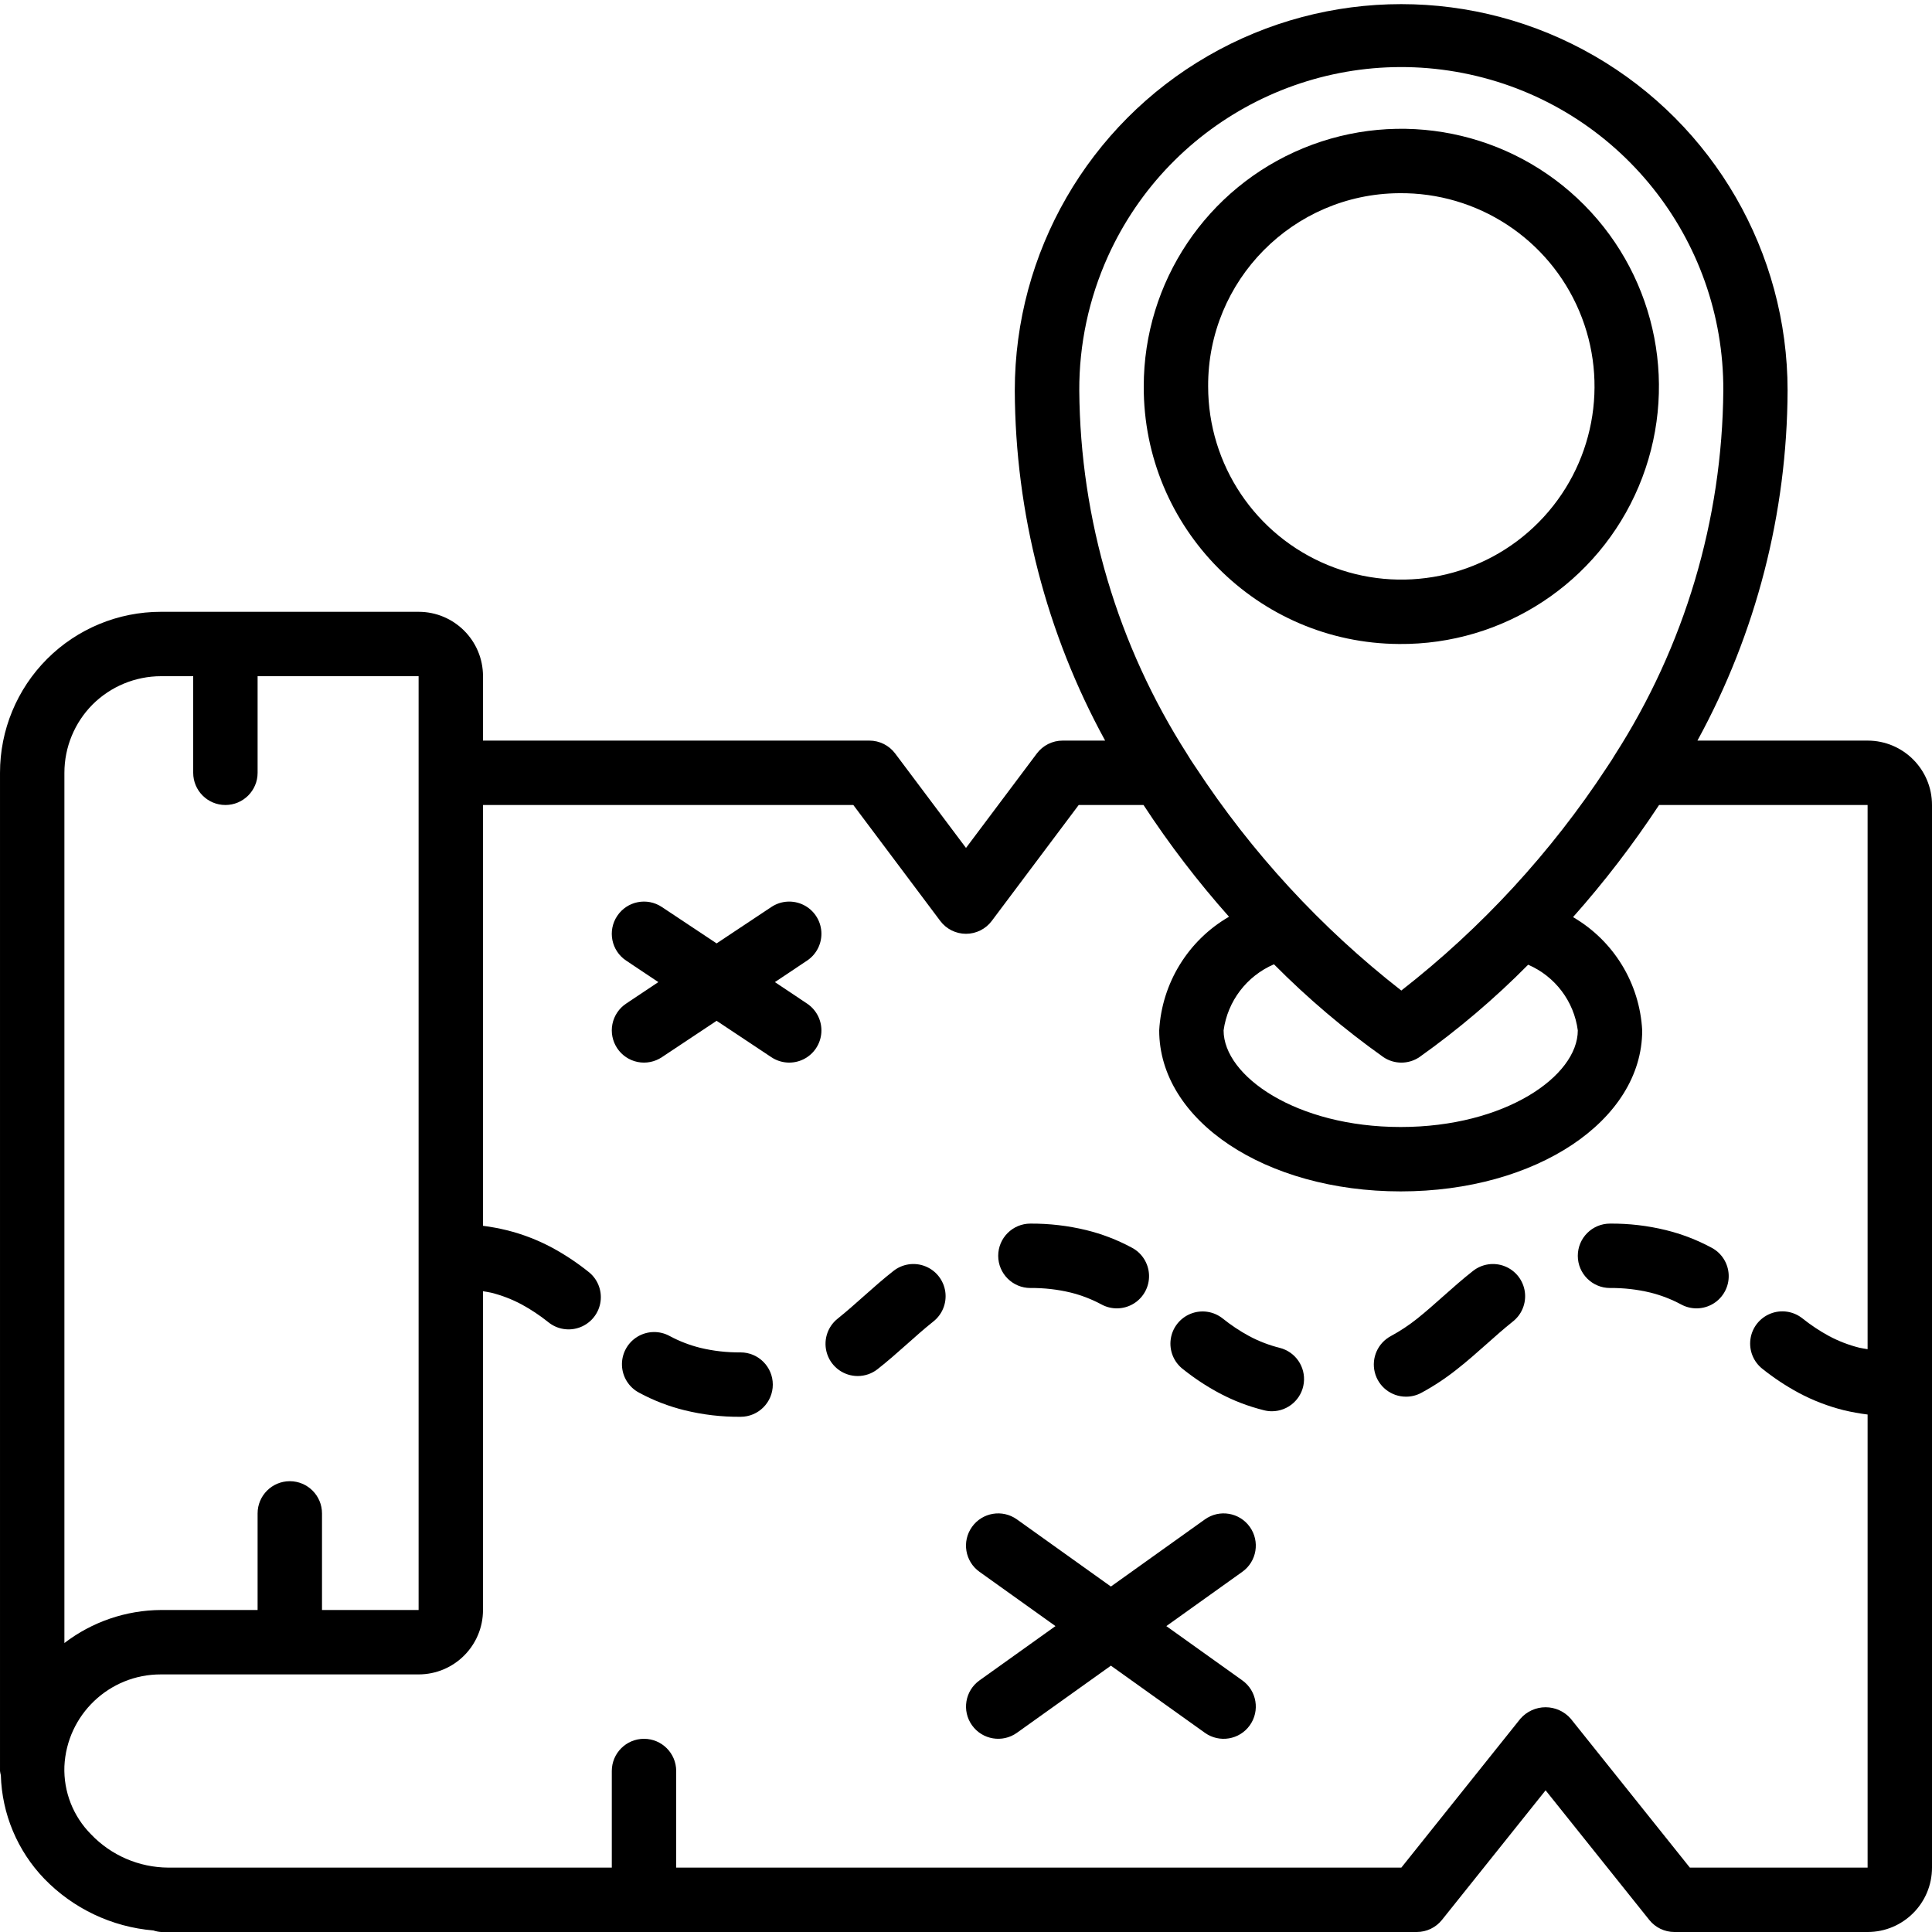<svg xmlns="http://www.w3.org/2000/svg" height="512" viewBox="0 0 60 60" width="512"><g id="Page-1" fill="none" fill-rule="evenodd"><g id="028---Treasure-Map" fill="rgb(0,0,0)" fill-rule="nonzero"><path id="Shape" d="m1.374 58.345c.898.928 2.102 1.499 3.389 1.607.077.026.156.042.237.048h39c.304 0.0.591-.138.781-.375l3.219-4.025 3.219 4.024c.19.238.477.376.781.376h6c1.105 0 2-.895 2-2v-33c0-1.105-.895-2-2-2h-5.285c1.824-3.334 2.786-7.071 2.8-10.872 0-4.287-2.287-8.249-6-10.392-3.713-2.144-8.287-2.144-12 0-3.713 2.144-6 6.105-6 10.392.015 3.801.98 7.538 2.806 10.872h-1.321c-.315 0-.611.148-.8.4l-2.2 2.933-2.2-2.933c-.189-.252-.485-.4-.8-.4h-12v-2c0-1.105-.895-2-2-2h-8c-1.326-.001-2.599.525-3.537 1.463-.938.938-1.464 2.211-1.463 3.537v31c.006.044.014.088.026.131.034 1.202.515 2.348 1.348 3.214zm33.033-50.381c1.944-4.3 6.63-6.656 11.241-5.651s7.892 5.096 7.871 9.815c-.032 4.017-1.201 7.942-3.372 11.322-.057.1-.119.192-.181.285l-.066.1c-1.733 2.643-3.889 4.983-6.381 6.927-2.495-1.946-4.653-4.289-6.387-6.935l-.061-.09c-.062-.093-.124-.185-.2-.314-2.16-3.373-3.323-7.288-3.353-11.293-.006-1.436.298-2.857.889-4.166zm5.157 21.983c1.048 1.057 2.186 2.022 3.4 2.884.337.226.778.226 1.115 0 1.207-.858 2.338-1.818 3.379-2.871.837.361 1.423 1.136 1.542 2.04 0 1.419-2.259 3-5.5 3s-5.5-1.581-5.5-3c.125-.911.719-1.69 1.564-2.053zm-10.364-1.347c.189.252.485.4.8.4s.611-.148.8-.4l2.7-3.6h2.013c.798 1.22 1.686 2.38 2.655 3.47-1.271.736-2.086 2.063-2.168 3.53 0 2.8 3.294 5 7.5 5s7.5-2.2 7.5-5c-.077-1.46-.884-2.783-2.148-3.518.973-1.095 1.866-2.259 2.672-3.482h6.476v16.9c-.084-.016-.172-.025-.254-.045-.33-.082-.648-.205-.948-.365-.289-.157-.563-.34-.82-.545-.281-.225-.661-.282-.995-.149-.334.133-.572.435-.621.791-.05.356.096.712.381.931.349.278.721.524 1.113.736.445.238.918.42 1.408.542.243.058.488.102.736.133v14.071h-5.52l-3.7-4.625c-.197-.226-.482-.355-.781-.355s-.584.13-.781.355l-3.698 4.625h-22.52v-3c0-.552-.448-1-1-1s-1 .448-1 1v3h-13.774c-.907-.005-1.774-.378-2.4-1.035-.555-.559-.854-1.322-.826-2.109.073-1.602 1.396-2.861 3-2.856h8c1.105 0 2-.895 2-2v-9.9c.083.016.171.025.252.045.33.082.648.205.948.365.289.157.564.34.821.545.28.232.664.294 1.003.161.339-.133.579-.439.627-.799s-.103-.719-.395-.935c-.349-.278-.721-.524-1.113-.736-.445-.238-.917-.42-1.407-.541-.242-.059-.488-.105-.735-.136v-13.069h11.5zm-26.328-6.718c.565-.564 1.33-.881 2.128-.882h1v3c0 .552.448 1 1 1s1-.448 1-1v-3h5v29h-3v-3c0-.552-.448-1-1-1s-1 .448-1 1v3h-3c-1.085.006-2.139.366-3 1.026v-27.026c0-.793.314-1.555.872-2.118z"></path><path id="Shape" d="m43.448 20c3.242.029 6.181-1.901 7.442-4.888 1.261-2.987.594-6.44-1.688-8.743-2.282-2.303-5.729-3.001-8.727-1.767-2.998 1.234-4.955 4.155-4.955 7.398-.014 4.396 3.532 7.975 7.928 8zm0-14c2.433-.029 4.643 1.414 5.594 3.654.951 2.24.456 4.832-1.254 6.563-1.71 1.731-4.296 2.258-6.547 1.333-2.251-.924-3.721-3.117-3.721-5.55-.016-3.292 2.636-5.976 5.928-6z"></path><path id="Shape" d="m19.168 32.555c.147.221.376.374.636.426.26.052.53-.002.751-.149l1.7-1.13 1.7 1.13c.297.198.678.223.998.065.32-.158.532-.475.555-.832s-.146-.698-.443-.897l-1-.668 1-.668c.297-.198.466-.54.443-.897s-.235-.674-.555-.832c-.32-.158-.701-.134-.998.065l-1.7 1.13-1.7-1.13c-.46-.307-1.08-.183-1.387.277s-.183 1.08.277 1.387l1 .668-1 .668c-.221.147-.374.376-.426.636-.052.26.002.53.149.751z"></path><path id="Shape" d="m30.187 53.581c.321.449.945.553 1.394.233l2.919-2.085 2.919 2.085c.45.321 1.074.217 1.395-.233s.217-1.074-.233-1.395l-2.36-1.686 2.36-1.686c.45-.321.554-.945.233-1.395s-.945-.554-1.395-.233l-2.919 2.085-2.919-2.085c-.45-.321-1.074-.217-1.395.233s-.217 1.074.233 1.395l2.36 1.686-2.36 1.686c-.449.321-.553.946-.232 1.395z"></path><path id="Shape" d="m50 40c.422-.004.843.043 1.253.142.33.082.649.205.949.365.316.175.701.166 1.009-.023.307-.189.489-.529.475-.89-.014-.361-.221-.686-.542-.851-.445-.239-.919-.42-1.409-.541-.568-.139-1.151-.207-1.735-.202-.552 0-1 .448-1 1s.448 1 1 1z"></path><path id="Shape" d="m43.667 43.375c.164-0.0.325-.04.469-.117.393-.212.766-.459 1.115-.737.315-.247.612-.51.908-.773.267-.237.532-.474.815-.7.285-.219.431-.575.381-.931-.05-.356-.287-.659-.621-.791-.334-.133-.714-.076-.995.149-.315.247-.612.51-.908.773-.267.237-.532.474-.814.7-.257.205-.532.387-.821.544-.406.216-.612.68-.501 1.126s.512.758.972.757z"></path><path id="Shape" d="m37.852 43.257c.444.239.917.42 1.407.541.079.02.16.03.242.03.504-.002.929-.378.99-.879.061-.501-.26-.968-.75-1.091-.33-.082-.648-.205-.948-.365-.289-.157-.563-.339-.819-.545-.281-.225-.661-.282-.995-.149-.334.133-.572.435-.621.791-.05.356.096.712.381.931.348.278.721.525 1.113.736z"></path><path id="Shape" d="m32 40c.422-.004.842.043 1.252.142.33.082.648.205.948.365.316.175.701.166 1.009-.023.307-.189.489-.529.475-.89-.014-.361-.221-.686-.542-.851-.445-.239-.918-.421-1.408-.541-.568-.138-1.15-.205-1.734-.202-.552 0-1 .448-1 1s.448 1 1 1z"></path><path id="Shape" d="m26.637 42.734c.223 0.0.441-.075.616-.213.315-.247.612-.51.908-.773.267-.237.532-.474.815-.7.285-.219.431-.575.381-.931-.05-.356-.287-.659-.621-.791-.334-.133-.714-.076-.995.149-.315.247-.612.51-.908.773-.267.237-.532.474-.814.7-.335.263-.466.71-.327 1.113.139.403.519.673.945.673z"></path><path id="Shape" d="m23 42c-.422.004-.843-.043-1.253-.142-.33-.082-.648-.205-.947-.365-.316-.175-.701-.166-1.009.023-.307.189-.489.529-.475.89.014.361.221.686.542.851.444.239.917.421 1.407.541.568.139 1.151.207 1.735.202.552 0 1-.448 1-1s-.448-1-1-1z"></path></g></g></svg>